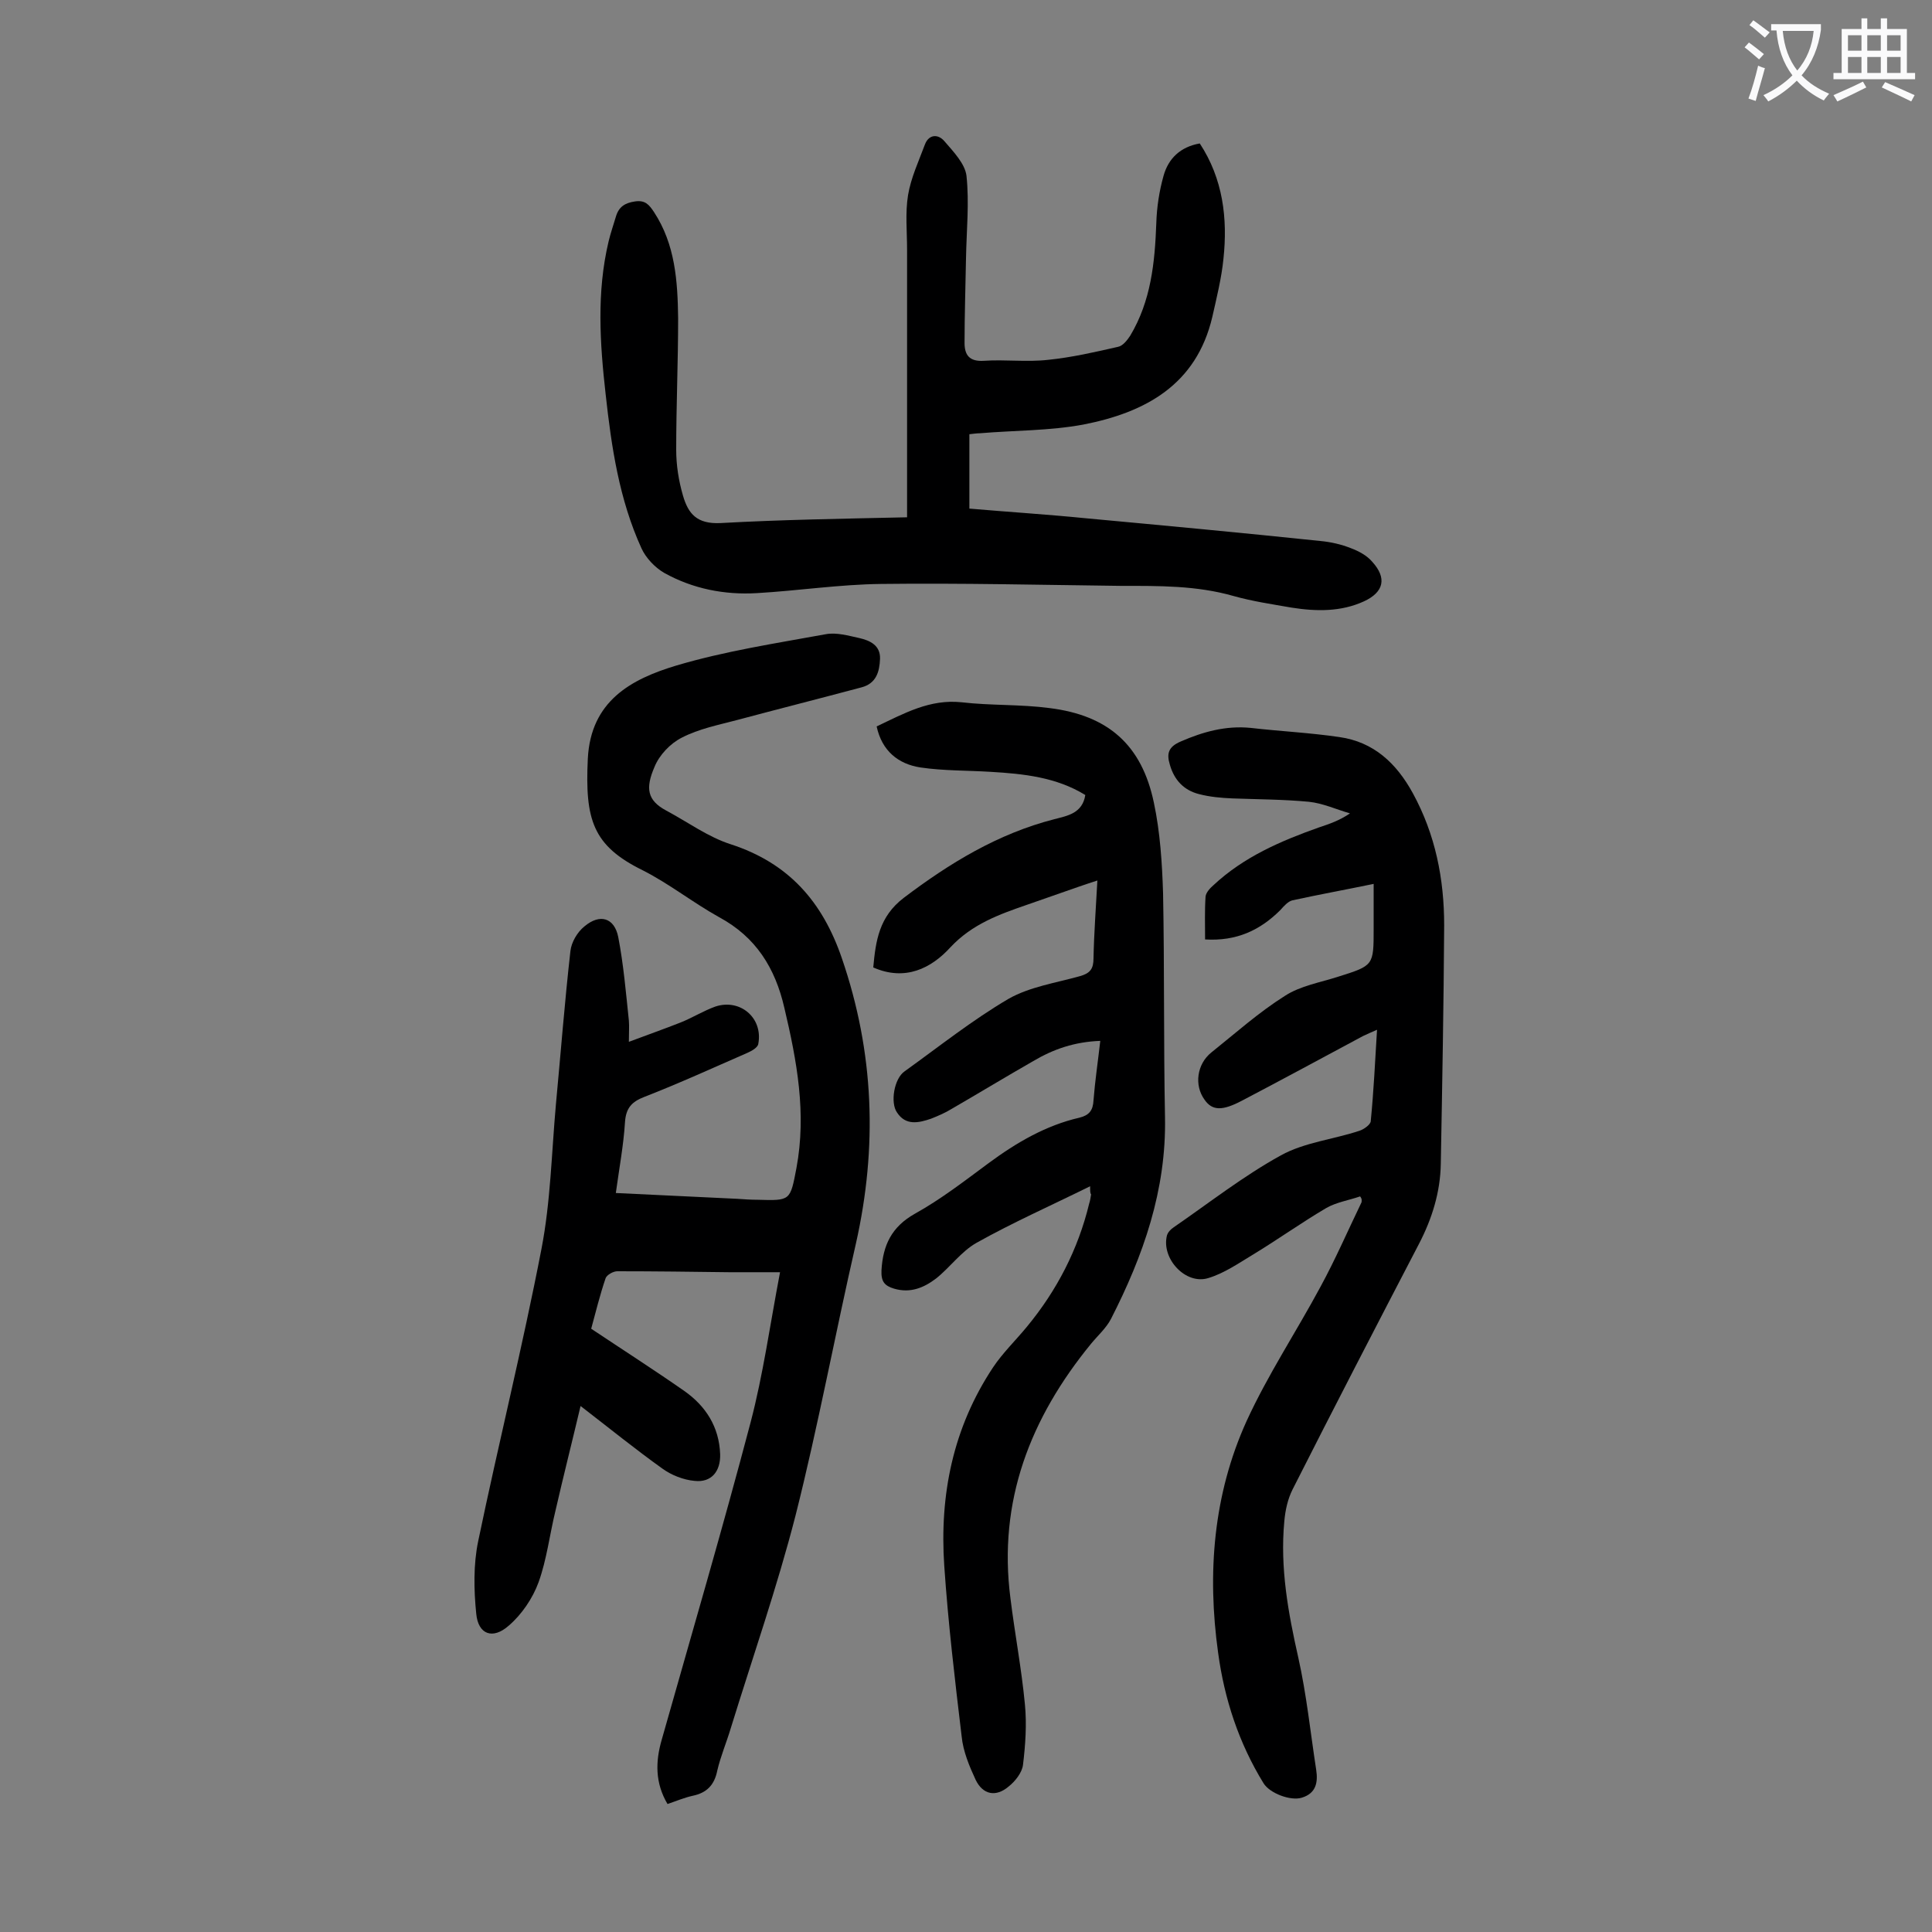 <svg enable-background="new 0 0 400 400" viewBox="0 0 400 400" xmlns="http://www.w3.org/2000/svg"><rect x="0" y="0" width="400" height="400" fill="#808080" stroke="none"/><g fill="#000001"><path d="m138.2 373.5c-2.6-4.4-2.5-8.8-1.2-13.3 6.2-21.9 12.6-43.7 18.4-65.7 2.6-9.9 4-20.1 6.1-31.1-3.8 0-7.2 0-10.5 0-7.7-.1-15.5-.2-23.2-.2-.8 0-2.1.7-2.4 1.4-1.2 3.5-2.1 7.2-3 10.5 6.6 4.4 13 8.5 19.3 12.9 4.4 3.1 7.2 7.4 7.4 13.1.1 3.5-1.8 5.9-5.3 5.5-2.3-.2-4.8-1.2-6.6-2.5-5.6-4-10.9-8.3-17-13-1.8 7.6-3.6 14.7-5.2 21.7-1.2 4.9-1.8 10.1-3.5 14.8-1.2 3.3-3.5 6.7-6.2 9-3.3 2.9-6.3 1.8-6.7-2.5-.5-4.9-.6-10.2.4-15 4.2-20.2 9.2-40.3 13.1-60.5 1.9-9.8 2.1-20 3-30 1-10.6 1.8-21.1 3-31.7.2-1.8 1.4-3.9 2.9-5.1 3.2-2.7 6.2-1.8 7 2.2 1.1 5.7 1.6 11.6 2.2 17.3.1 1.2 0 2.4 0 4.4 4-1.5 7.4-2.7 10.7-4 2.5-1 4.7-2.4 7.2-3.3 5.1-1.7 9.9 2.3 8.9 7.7-.1.8-1.4 1.5-2.3 1.9-7.1 3.1-14.1 6.3-21.3 9.1-2.6 1-3.8 2.3-4 5.2-.3 4.8-1.2 9.6-1.9 14.7 8.6.4 16.8.8 25.1 1.2 1.4.1 2.9.2 4.3.2 6.8.2 6.7.2 8-6.6 2.1-11.3.1-22.1-2.5-33.1-1.9-8.3-5.9-14.7-13.5-18.8-5.4-3-10.3-6.9-15.8-9.7-10.4-5.1-12-10.5-11.4-23.1.6-12 9-16.5 18.3-19.3 10.1-3 20.6-4.6 31-6.5 2.2-.4 4.6.3 6.9.8 2.2.5 4.4 1.5 4.3 4.3-.1 2.7-.8 5.1-3.8 5.9-8.6 2.3-17.3 4.5-25.9 6.8-3.8 1-7.8 1.8-11.3 3.6-2.4 1.2-4.7 3.6-5.7 6.1-1.9 4.4-1.5 6.9 2.4 9 4.5 2.4 8.7 5.5 13.4 7 12 3.9 19 11.9 23 23.6 6.7 19.5 7.4 39.1 2.9 59.1-4.3 18.7-7.8 37.7-12.5 56.3-3.8 14.8-8.9 29.4-13.4 44-.9 3-2.1 5.8-2.8 8.8-.6 3-2.2 4.6-5.1 5.2-1.8.4-3.4 1.1-5.2 1.7z"/><path d="m225.7 245.6c-8.1 4-16 7.5-23.5 11.7-3.2 1.8-5.5 5.1-8.4 7.4-2.5 1.9-5.3 3.1-8.7 2.1-2-.6-2.7-1.5-2.6-3.8.3-5.2 2.1-9 6.9-11.7 5.4-3 10.3-6.8 15.3-10.5 5.7-4.2 11.8-7.8 18.8-9.4 2-.5 2.8-1.5 2.9-3.6.3-3.9.9-7.9 1.4-12.3-5.3.2-9.7 1.7-13.9 4.2-5.6 3.2-11.2 6.6-16.9 9.9-1.3.8-2.7 1.4-4.2 2-2.6.9-5.3 1.5-7.1-1.3-1.4-2-.6-7 1.6-8.5 7.1-5.1 14-10.6 21.5-15 4.4-2.5 9.8-3.3 14.8-4.7 2.1-.6 2.8-1.5 2.8-3.7.1-5.2.5-10.4.8-16.1-1.6.5-2.7.9-3.9 1.3-3.5 1.2-7.1 2.5-10.6 3.7-5.8 2-11.4 4-15.9 8.8-4 4.4-9.4 7.1-16 4.2.5-5.5 1.2-10.5 6.3-14.4 9.5-7.2 19.5-13.3 31.2-16.3 2.7-.7 5.8-1.2 6.4-5-6-3.7-12.8-4.4-19.6-4.8-4.8-.3-9.7-.2-14.5-.9-4.6-.7-8-3.4-9.1-8.5 5.7-2.7 11-5.7 17.6-5 6 .7 12.2.4 18.2 1.2 12.1 1.5 19.1 7.6 21.6 19.6 1.3 6.1 1.7 12.5 1.9 18.7.3 15.5.1 30.9.4 46.4.3 15.1-4.5 28.7-11.2 41.8-1 1.9-2.7 3.4-4.1 5.1-12.6 15.4-19.3 32.6-16.7 52.7.9 7.3 2.3 14.6 3 22 .4 4.1.1 8.4-.4 12.5-.2 1.6-1.6 3.4-3 4.5-2.6 2.2-5.3 1.7-6.8-1.4-1.3-2.8-2.6-5.9-2.9-9-1.4-11.7-2.8-23.5-3.6-35.3-1-14.7 1.8-28.6 10.1-41.1 2-3 4.7-5.6 7-8.4 6.2-7.5 10.6-16 12.9-25.5.2-.6.3-1.3.4-1.9-.2-.3-.2-.6-.2-1.7z"/><path d="m281.6 247.7c-2.3.8-4.9 1.2-7 2.4-5.1 3-10 6.5-15.1 9.6-3 1.8-6 3.9-9.3 4.9-4.7 1.5-9.8-4-8.6-8.8.2-.7.8-1.3 1.4-1.7 7.4-5.1 14.4-10.6 22.2-14.9 4.9-2.7 10.9-3.3 16.3-5.1.9-.3 2.3-1.3 2.3-2 .6-6.1.9-12.3 1.3-18.9-1.2.5-2 .9-2.9 1.3-8.4 4.5-16.7 9-25.1 13.4-4 2.1-6.1 2.1-7.7-.2-2.2-3-1.6-7.4 1.4-9.8 5-4 9.8-8.3 15.2-11.7 3.2-2.1 7.4-2.8 11.1-4 7.3-2.3 7.3-2.3 7.3-9.9 0-3 0-5.9 0-9.3-5.8 1.2-11.3 2.2-16.8 3.4-.9.2-1.8 1.2-2.5 2-4.2 4.2-9.1 6.5-15.6 6.1 0-3.1-.1-6 .1-8.9.1-.8.9-1.7 1.6-2.3 6.3-5.9 14-9.2 21.9-12 2.1-.7 4.2-1.4 6.4-2.9-2.8-.8-5.6-2.1-8.5-2.4-5.3-.5-10.6-.5-15.9-.7-2.3-.1-4.6-.3-6.9-.9-3.1-.8-5.1-2.9-6-6.1-.7-2.3-.3-3.7 2.3-4.8 4.6-2 9.3-3.3 14.4-2.8 6.1.7 12.3 1 18.4 1.9 7.1 1 11.8 5.4 15.2 11.6 4.7 8.6 6.5 17.8 6.5 27.4-.1 16.5-.4 32.9-.7 49.4-.1 5.8-1.8 11.3-4.5 16.5-8.8 16.9-17.6 33.9-26.2 50.9-1 2-1.5 4.3-1.7 6.6-.9 9.6.8 18.9 2.9 28.2 1.7 7.6 2.5 15.4 3.7 23.2.4 2.6 0 4.9-3 5.8-2.3.7-6.6-.9-7.9-3-5.1-8.3-8.1-17.4-9.4-27-2.3-16.5-1-32.8 5.9-48 4.4-9.6 10.3-18.5 15.3-27.8 3.1-5.7 5.7-11.7 8.5-17.5.1-.7-.1-.9-.3-1.2z"/><path d="m187.8 107.1c0-19.2 0-37.3 0-55.4 0-3.8-.4-7.6.2-11.3.6-3.6 2.2-7 3.5-10.5.8-2.1 2.7-2.2 4-.7 1.9 2.2 4.3 4.7 4.6 7.2.6 5.6 0 11.4-.1 17.1-.1 5.8-.3 11.7-.3 17.5 0 2.5 1 3.9 4 3.7 4.4-.3 8.9.3 13.3-.2 4.9-.5 9.7-1.6 14.5-2.7 1-.2 1.9-1.4 2.5-2.3 4.3-7.2 5.1-15.1 5.4-23.3.1-3.3.6-6.6 1.5-9.8 1-3.6 3.5-6 7.5-6.7 4.8 7.3 5.8 15.5 4.9 23.9-.4 4-1.4 8-2.3 12-3.3 14.1-13.9 19.8-26.7 22.3-7 1.3-14.3 1.2-21.4 1.8-.6 0-1.3.1-2.2.2v15.4c8.1.7 16.1 1.2 24.1 2 16.2 1.5 32.3 3 48.5 4.7 2.2.2 4.4.7 6.4 1.5 1.6.6 3.3 1.5 4.4 2.8 3.1 3.4 2.4 6.3-1.7 8.2-4.8 2.2-9.9 2.1-15 1.3-4-.7-8.1-1.3-12-2.4-7.7-2.2-15.5-2.1-23.3-2.1-16.6-.2-33.2-.6-49.7-.4-8.6.1-17.1 1.4-25.7 1.9-6.7.4-13.3-.9-19.2-4.2-1.9-1.1-3.8-3.1-4.7-5.1-4.6-10.1-6.2-20.9-7.4-31.8-1.2-10.6-1.9-21.2.6-31.7.4-1.7 1-3.4 1.5-5.1.6-2.1 1.9-2.9 4-3.2s2.9.7 3.9 2.2c4.4 6.7 4.9 14.3 5 22 0 9.1-.4 18.1-.4 27.2 0 3.2.5 6.4 1.4 9.5 1.1 3.8 2.9 5.9 7.7 5.7 12.5-.7 25.1-.9 38.7-1.2z"/></g><path d="m362.1 8.8c1.1.8 2.1 1.6 3.1 2.4l-1 1.1c-1.3-1.1-2.3-2-3-2.5zm1.9 4.8c.5.2.9.4 1.4.5-.6 2.3-1.3 4.5-1.9 6.8l-1.5-.5c.8-2.1 1.4-4.3 2-6.8zm-1-9.4c1.3.9 2.4 1.8 3.4 2.5l-1 1.1c-1.4-1.2-2.4-2.1-3.2-2.6zm3.7 2.2v-1.4h10.3v1.2c-.5 3.6-1.8 6.8-4 9.4 1.5 1.6 3.4 2.8 5.7 3.8-.3.4-.7.8-1.1 1.4-2.3-1.1-4.1-2.5-5.6-4.1-1.6 1.6-3.6 3.1-5.9 4.3-.3-.5-.7-.9-1-1.3 2.4-1.1 4.4-2.5 6-4.1-1.9-2.5-3-5.6-3.3-9.3h-1.1zm8.8 0h-6.4c.3 3.3 1.3 6 3 8.2 2-2.3 3.1-5.1 3.4-8.2z" fill="#fafafb"/><path d="m385.3 3.8h1.3v2.2h2.8v-2.2h1.3v2.2h4.1v9.1h1.7v1.3h-16.9v-1.3h1.7v-9.1h4.1v-2.2zm.4 13.1.7 1.2c-1.8.9-3.8 1.9-6 2.9-.2-.4-.5-.8-.8-1.3 2.3-1 4.3-1.9 6.1-2.8zm-3.1-6.4h2.8v-3.2h-2.8zm0 4.6h2.8v-3.3h-2.8zm4-4.6h2.8v-3.2h-2.8zm0 4.6h2.8v-3.3h-2.8zm3.7 1.9c2.1.9 4.1 1.8 6.1 2.7l-.7 1.3c-2.2-1.1-4.2-2-6.1-2.9zm3.2-9.7h-2.8v3.2h2.8zm-2.8 7.8h2.8v-3.3h-2.8z" fill="#fafafb"/></svg>